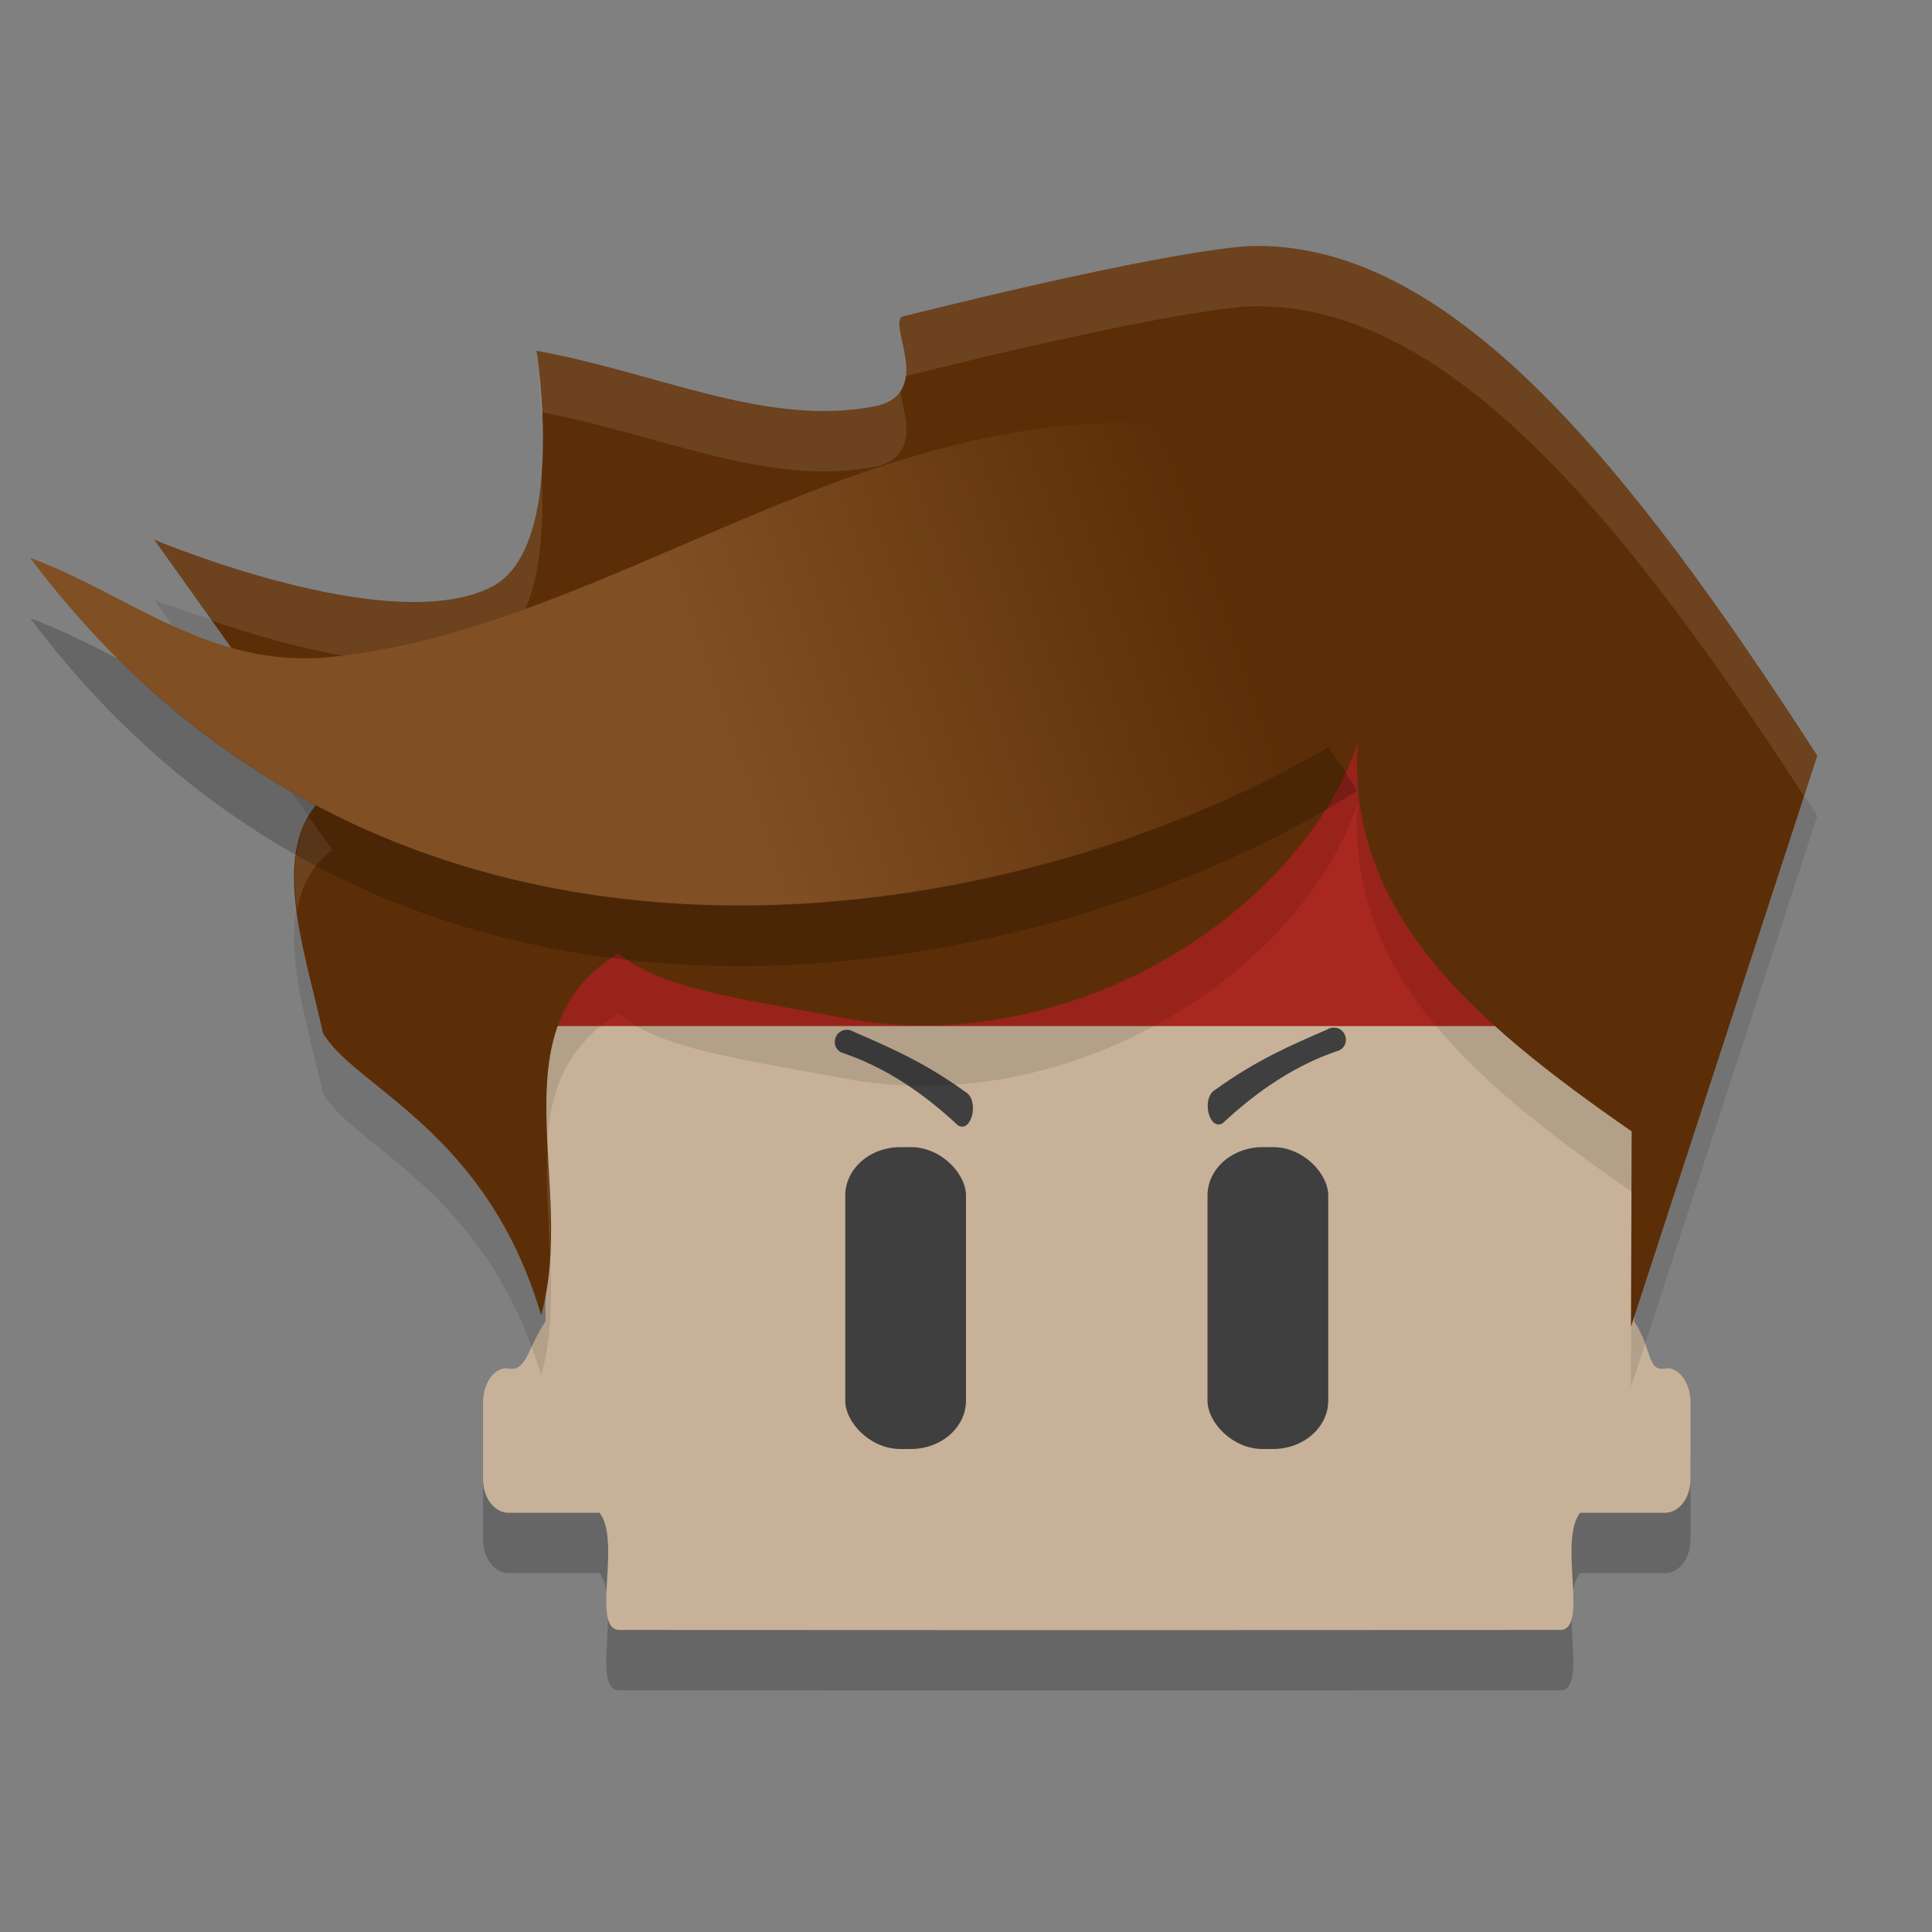 <svg xmlns="http://www.w3.org/2000/svg" xmlns:xlink="http://www.w3.org/1999/xlink" width="32" height="32" version="1.1">
 <rect width="100%" height="100%" fill="#808080" stroke="none"/>
 <defs>
  <linearGradient id="linearGradient933">
   <stop style="stop-color:#814f24" offset="0"/>
   <stop style="stop-color:#814f24;stop-opacity:0" offset="1"/>
  </linearGradient>
  <linearGradient id="linearGradient935" x1="18.282" x2="30.205" y1="18.229" y2="14.071" gradientTransform="matrix(0.682,0,0,0.691,-0.864,-1.35)" gradientUnits="userSpaceOnUse" xlink:href="#linearGradient933"/>
 </defs>
 <path style="opacity:0.2" d="m 10.061,14.364 c -0.569,0 -1.027,0.558 -1.027,1.252 v 7.268 c -0.304,0.465 -0.31,0.835 -0.614,0.783 -0.224,-0.038 -0.419,0.245 -0.419,0.55 v 1.289 c 0,0.305 0.192,0.55 0.419,0.55 H 9.931 C 10.299,26.535 9.778,27.997 10.261,27.997 L 18,28 25.839,27.997 c 0.484,-1.81e-4 -0.037,-1.462 0.331,-1.941 H 27.581 C 27.808,26.056 28,25.811 28,25.506 v -1.289 c 0,-0.305 -0.195,-0.588 -0.419,-0.55 -0.304,0.052 -0.21,-0.318 -0.514,-0.783 v -7.268 c 0,-0.694 -0.458,-1.252 -1.027,-1.252 h -8.039 z"/>
 <path style="fill:#c7b198" d="m 10.061,13.364 c -0.569,0 -1.027,0.558 -1.027,1.252 v 7.268 c -0.304,0.465 -0.31,0.835 -0.614,0.783 -0.224,-0.038 -0.419,0.245 -0.419,0.55 v 1.289 c 0,0.305 0.192,0.55 0.419,0.55 h 1.511 c 0.368,0.479 -0.153,1.941 0.331,1.941 l 7.739,0.003 7.839,-0.003 c 0.484,-1.81e-4 -0.037,-1.462 0.331,-1.941 H 27.581 C 27.808,25.056 28,24.811 28,24.506 V 23.217 c 0,-0.305 -0.195,-0.588 -0.419,-0.55 -0.304,0.052 -0.21,-0.318 -0.514,-0.783 v -7.268 c 0,-0.694 -0.458,-1.252 -1.027,-1.252 h -8.039 z"/>
 <rect style="fill:#3f3f3f" width="2" height="5" x="14" y="19" rx=".914" ry=".802"/>
 <path style="fill:#3f3f3f" d="m 14.037,17.057 c -0.21,-0.011 -0.292,0.269 -0.109,0.373 0.728,0.24 1.36,0.67 1.938,1.209 0.229,0.136 0.359,-0.414 0.129,-0.55 -0.687,-0.498 -1.274,-0.747 -1.863,-1.003 -0.029,-0.018 -0.061,-0.028 -0.095,-0.029 z"/>
 <path style="fill:#3f3f3f" d="m 22.082,17.021 c 0.21,-0.011 0.292,0.269 0.109,0.373 -0.728,0.24 -1.36,0.67 -1.938,1.209 -0.229,0.136 -0.359,-0.414 -0.129,-0.55 0.687,-0.498 1.274,-0.747 1.863,-1.003 0.029,-0.018 0.061,-0.028 0.095,-0.029 z"/>
 <rect style="fill:#3f3f3f" width="2" height="5" x="20" y="19" rx=".914" ry=".802"/>
 <rect style="fill:#a8271e" width="18.427" height="5.455" x="8.76" y="11.54"/>
 <path style="opacity:0.1" d="m 2.555,9.939 c 0,0 4.289,1.642 5.983,0.785 1.272,-0.644 0.749,-3.913 0.749,-3.913 2.015,0.36 3.929,1.082 5.745,0.711 0.916,-0.238 0.196,-1.302 0.403,-1.475 0,0 3.627,-1.051 5.238,-1.171 3.325,-0.119 6.3,3.805 9.427,8.64 l -3.086,9.459 0.011,-3.236 c -2.681,-1.857 -4.717,-3.656 -4.539,-6.422 -0.954,2.79 -4.756,5.249 -8.497,4.547 -1.682,-0.316 -3.108,-0.499 -3.74,-1.077 -2.084,1.257 -0.685,3.832 -1.286,5.997 C 8.062,19.722 5.87,19.007 5.35,18.112 5.036,16.67 4.373,14.917 5.503,14.077 Z"/>
 <path style="fill:#5c2e07" d="m 2.555,8.939 c 0,0 3.889,1.642 5.583,0.785 1.272,-0.644 0.749,-3.913 0.749,-3.913 2.015,0.36 3.83,1.282 5.645,0.911 0.916,-0.238 0.196,-1.302 0.403,-1.475 0,0 4.126,-1.051 5.738,-1.171 3.325,-0.119 6.3,3.605 9.427,8.44 l -3.086,9.459 0.011,-3.236 c -2.681,-1.857 -4.717,-3.656 -4.539,-6.422 -0.954,2.79 -4.756,5.249 -8.497,4.547 -1.682,-0.316 -3.108,-0.499 -3.74,-1.077 -2.084,1.257 -0.685,3.832 -1.286,5.997 C 8.062,18.722 5.87,18.007 5.35,17.112 5.036,15.67 4.373,13.917 5.503,13.077 Z"/>
 <path style="opacity:0.1;fill:#ffffff" d="m 20.674,4.075 c -1.611,0.12 -5.738,1.172 -5.738,1.172 -0.133,0.112 0.113,0.592 0.062,0.984 0.111,-0.028 4.087,-1.038 5.676,-1.156 3.247,-0.116 6.16,3.432 9.207,8.111 l 0.219,-0.67 C 26.973,7.681 23.999,3.956 20.674,4.075 Z M 8.887,5.811 c 0,0 0.052,0.46 0.08,1.018 1.982,0.365 3.776,1.26 5.566,0.893 0.719,-0.187 0.432,-0.878 0.375,-1.252 -0.072,0.109 -0.181,0.201 -0.375,0.252 C 12.718,7.093 10.902,6.171 8.887,5.811 Z m 0.08,2.006 C 8.908,8.626 8.707,9.437 8.139,9.725 6.444,10.582 2.555,8.939 2.555,8.939 L 3.512,10.281 c 1.253,0.429 3.446,1.041 4.627,0.443 0.825,-0.417 0.881,-1.89 0.828,-2.908 z M 5.113,13.527 c -0.248,0.429 -0.266,0.97 -0.191,1.549 0.071,-0.393 0.236,-0.743 0.582,-1 z m 3.959,5.42 c -0.035,0.574 0.008,1.193 0.037,1.822 0.032,-0.612 -0.008,-1.224 -0.037,-1.822 z m 17.949,0.791 -0.008,2.236 0.004,-0.012 0.008,-2.223 c -0.001,-8.36e-4 -0.003,-0.001 -0.004,-0.002 z"/>
 <path style="fill:url(#linearGradient935)" d="M 0.5,9.24 C 2.162,9.852 3.487,11.098 5.521,10.878 10.023,10.391 14.014,6.825 19.053,7.007 l 3.433,5.086 C 17.466,15.291 6.767,17.592 0.5,9.24 Z"/>
 <path style="opacity:0.2" d="M 0.5 10.24 C 6.767 18.593 17.466 16.291 22.486 13.094 L 22.002 12.375 C 17.206 15.183 8.116 17.035 1.963 10.918 C 1.487 10.672 1.009 10.428 0.5 10.24 z"/>
</svg>

